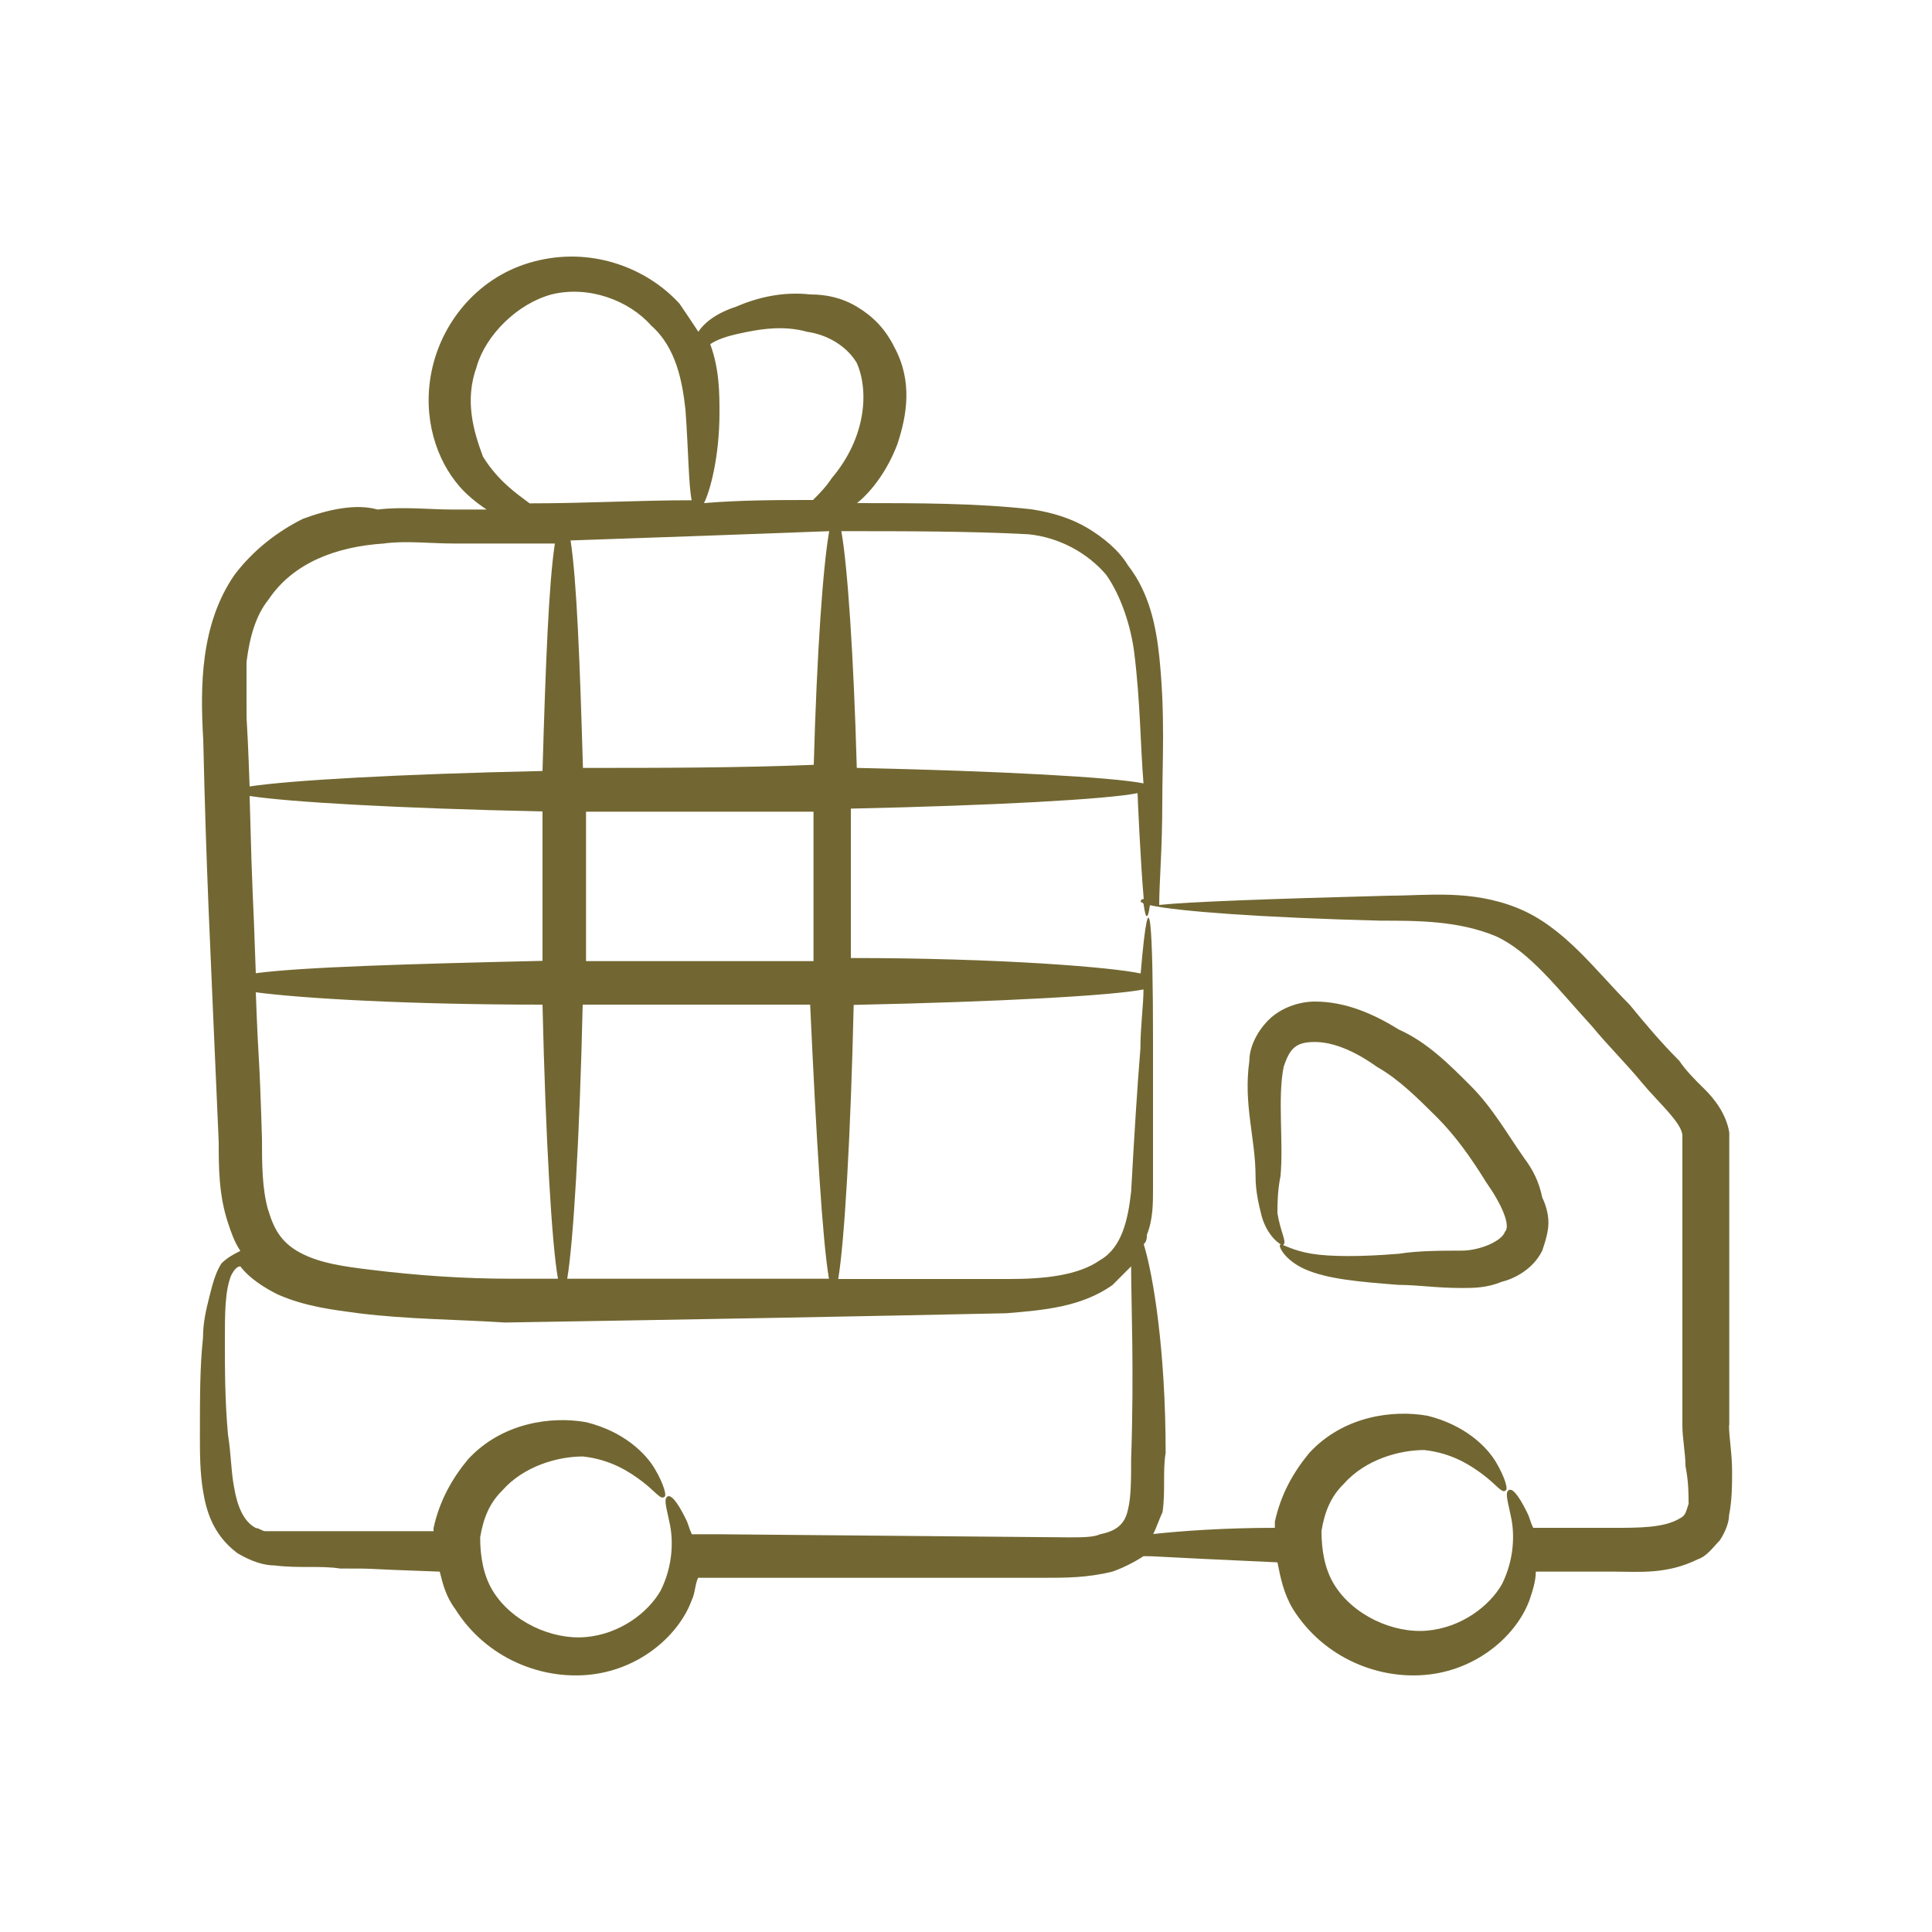 <?xml version="1.0" encoding="UTF-8"?>
<svg id="Layer_1" data-name="Layer 1" xmlns="http://www.w3.org/2000/svg" version="1.1" viewBox="0 0 75 75">
  <defs>
    <style>
      .cls-1 {
        fill: #726732;
      }

      .cls-1, .cls-2 {
        stroke-width: 0px;
      }

      .cls-2 {
        fill: none;
      }
    </style>
  </defs>
  <g id="_33" data-name="33">
    <path class="cls-1" d="M67.13,55.33v-11.37c-.12-.73-.6-1.33-.97-1.69s-.73-.73-.97-1.09c-.73-.73-1.33-1.45-1.93-2.18-1.33-1.33-2.54-3.02-4.35-3.75s-3.51-.48-4.96-.48c-4.6.12-7.86.24-8.95.36,0-.85.12-2.18.12-3.99,0-1.57.12-3.39-.12-5.68-.12-1.09-.36-2.42-1.21-3.51-.36-.6-.97-1.09-1.57-1.45s-1.33-.6-2.18-.73c-2.18-.24-4.35-.24-6.77-.24.6-.48,1.21-1.33,1.57-2.3.36-1.09.6-2.42-.12-3.75-.36-.73-.85-1.21-1.45-1.57-.6-.36-1.21-.48-1.81-.48-1.09-.12-2.06.12-2.9.48-.73.24-1.21.6-1.45.97-.24-.36-.48-.73-.73-1.09-1.21-1.33-3.27-2.18-5.44-1.69-2.18.48-3.63,2.18-4.11,3.99s0,3.51.85,4.6c.36.48.85.85,1.21,1.09h-1.33c-.85,0-1.93-.12-2.9,0-.85-.24-1.93,0-2.9.36-.97.48-1.93,1.21-2.66,2.18-1.33,1.93-1.33,4.35-1.21,6.41.12,5.2.24,7.26.6,15.6,0,.97,0,2.06.36,3.14.12.36.24.73.48,1.09-.24.12-.48.24-.73.48-.24.36-.36.85-.48,1.33-.12.48-.24.97-.24,1.57-.12,1.09-.12,2.3-.12,3.75,0,.73,0,1.45.12,2.18s.36,1.69,1.33,2.42c.6.36,1.09.48,1.45.48.97.12,1.81,0,2.54.12,1.69,0,.36,0,3.87.12.12.48.24.97.6,1.45,1.21,1.93,3.39,2.78,5.32,2.54,1.93-.24,3.39-1.57,3.87-2.9.12-.24.12-.6.24-.85h13.42c.85,0,1.69,0,2.66-.24.36-.12.85-.36,1.21-.6.6,0-.12,0,5.2.24.12.6.24,1.21.6,1.81,1.21,1.93,3.39,2.78,5.32,2.54,1.93-.24,3.39-1.57,3.87-2.9.12-.36.24-.73.24-1.09h3.02c.97,0,2.06.12,3.27-.48.36-.12.6-.48.85-.73.24-.36.36-.73.36-.97.12-.6.12-1.21.12-1.69,0-.73-.12-1.33-.12-1.81ZM39.92,20.74c1.21.12,2.3.73,3.02,1.57.6.85.97,2.06,1.09,3.02.24,1.93.24,3.63.36,5.08-1.21-.24-5.56-.48-11.13-.6-.12-4.35-.36-7.86-.6-9.19,2.54,0,4.96,0,7.26.12ZM43.91,46.26c-.12,1.09-.36,2.18-1.21,2.66-.85.6-2.18.73-3.51.73h-6.65c.24-1.45.48-5.44.6-10.64,5.68-.12,10.04-.36,11.25-.6,0,.6-.12,1.45-.12,2.3-.12,1.45-.24,3.39-.36,5.56ZM32.18,49.64h-10.16c.24-1.45.48-5.44.6-10.64h8.83c.24,5.2.48,9.19.73,10.64ZM10.41,46.98c-.24-.85-.24-1.81-.24-2.78-.12-3.87-.12-2.42-.24-5.68,1.81.24,5.93.48,11.13.48.12,5.2.36,9.31.6,10.64h-1.81c-1.81,0-3.63-.12-5.56-.36-.97-.12-1.81-.24-2.54-.6-.73-.36-1.09-.85-1.33-1.69ZM9.69,30.9c1.57.24,5.8.48,11.37.6v5.8c-5.2.12-9.31.24-11.13.48-.12-3.63-.12-2.3-.24-6.89ZM22.75,37.31v-5.8h8.83v5.8h-8.83ZM22.63,29.81c-.12-4.11-.24-7.26-.48-8.83,3.51-.12,6.89-.24,10.04-.36-.24,1.33-.48,4.72-.6,9.07-3.02.12-5.93.12-8.95.12ZM29.03,12.88c.6-.12,1.45-.24,2.3,0,.85.12,1.57.6,1.93,1.21.48,1.09.36,2.9-.97,4.47-.24.36-.48.6-.73.85-1.33,0-2.78,0-4.23.12.24-.48.6-1.81.6-3.51,0-.73,0-1.69-.36-2.66.36-.24.85-.36,1.45-.48ZM18.51,14.21c.36-1.21,1.57-2.42,2.9-2.78,1.45-.36,3.02.24,3.87,1.21.97.85,1.21,2.18,1.33,3.27.12,1.69.12,2.9.24,3.51-2.06,0-4.11.12-6.29.12-.48-.36-1.21-.85-1.81-1.81-.36-.97-.73-2.18-.24-3.51ZM9.57,25.7c.12-.97.36-1.81.85-2.42.97-1.45,2.66-2.06,4.47-2.18.85-.12,1.81,0,2.78,0h3.87c-.24,1.57-.36,4.72-.48,8.83-5.56.12-9.8.36-11.37.6-.12-3.39-.12-1.93-.12-3.39,0-.48,0-.97,0-1.45ZM27.95,59.56h-1.09c-.12-.24-.12-.36-.24-.6-.36-.73-.6-.97-.73-.85s0,.48.12,1.09.12,1.57-.36,2.54c-.48.85-1.57,1.69-2.9,1.81s-2.9-.6-3.63-1.81c-.36-.6-.48-1.33-.48-2.06.12-.73.36-1.33.85-1.81.85-.97,2.18-1.33,3.14-1.33,1.09.12,1.81.6,2.3.97s.73.73.85.6c.12,0,0-.48-.36-1.09s-1.21-1.45-2.66-1.81c-1.33-.24-3.27,0-4.6,1.45-.6.73-1.09,1.57-1.33,2.66v.12h-6.53c-.12,0-.24-.12-.36-.12-.48-.24-.73-.85-.85-1.57-.12-.6-.12-1.33-.24-2.06-.12-1.33-.12-2.54-.12-3.63s0-1.93.24-2.54c.12-.24.24-.36.36-.36.36.48.97.85,1.45,1.09,1.09.48,2.18.6,3.14.73,1.93.24,3.87.24,5.68.36,7.38-.12,13.91-.24,19.47-.36,1.45-.12,2.9-.24,4.11-1.09l.73-.73c0,1.45.12,3.99,0,7.5,0,.73,0,1.45-.12,1.93-.12.6-.48.85-1.09.97-.24.12-.73.12-1.21.12h0l-13.54-.12ZM30.85,59.56h-1.81M65.56,58.35c-.12.36-.12.48-.36.6-.6.36-1.57.36-2.54.36h-3.14c-.12-.24-.12-.36-.24-.6-.36-.73-.6-.97-.73-.85s0,.48.12,1.09.12,1.57-.36,2.54c-.48.85-1.57,1.69-2.9,1.81-1.33.12-2.9-.6-3.63-1.81-.36-.6-.48-1.33-.48-2.06.12-.73.36-1.33.85-1.81.85-.97,2.18-1.33,3.14-1.33,1.09.12,1.81.6,2.3.97s.73.73.85.6c.12,0,0-.48-.36-1.09s-1.21-1.45-2.66-1.81c-1.33-.24-3.27,0-4.6,1.45-.6.73-1.09,1.57-1.33,2.66v.24c-1.93,0-3.63.12-4.72.24.12-.24.24-.6.36-.85.12-.85,0-1.57.12-2.3,0-3.99-.48-6.89-.85-8.1.12-.12.12-.24.12-.36.24-.6.24-1.21.24-1.81v-5.68c0-4.35-.12-6.89-.48-2.66-1.09-.24-5.44-.6-11.25-.6v-5.8c5.56-.12,9.92-.36,11.13-.6,0,.12.12,2.78.24,4.11q-.12,0-.12.12s.12,0,.12.12q.12.85.24,0c1.09.24,4.35.48,8.95.6,1.45,0,3.02,0,4.47.6,1.33.6,2.42,2.06,3.75,3.51.6.73,1.33,1.45,1.93,2.18.6.73,1.57,1.57,1.57,2.06v11.25c0,.48.12,1.09.12,1.57.12.6.12,1.09.12,1.45Z"/>
    <path class="cls-1" d="M59.15,44.93c-.6-.85-1.21-1.93-2.06-2.78s-1.69-1.69-2.78-2.18c-.97-.6-2.06-1.09-3.27-1.09-.6,0-1.33.24-1.81.73s-.73,1.09-.73,1.57c-.24,1.69.24,3.02.24,4.47,0,.6.12,1.09.24,1.57.24.85.85,1.21.85,1.09.12-.12-.12-.48-.24-1.21,0-.36,0-.85.12-1.45.12-1.33-.12-3.02.12-4.23.24-.73.48-.97,1.21-.97s1.57.36,2.42.97c.85.48,1.57,1.21,2.3,1.93.73.73,1.33,1.57,1.93,2.54.6.85.97,1.69.73,1.93-.12.36-.97.73-1.69.73s-1.69,0-2.42.12c-1.45.12-2.66.12-3.39,0s-1.09-.36-1.21-.36.12.6.97.97,2.06.48,3.63.6c.73,0,1.45.12,2.42.12.48,0,.97,0,1.57-.24.48-.12,1.21-.48,1.57-1.21.12-.36.24-.73.24-1.09s-.12-.73-.24-.97c-.12-.6-.36-1.09-.73-1.57Z"/>
  </g>
  <rect class="cls-2" x="0" y="0" width="75" height="75"/>
</svg>